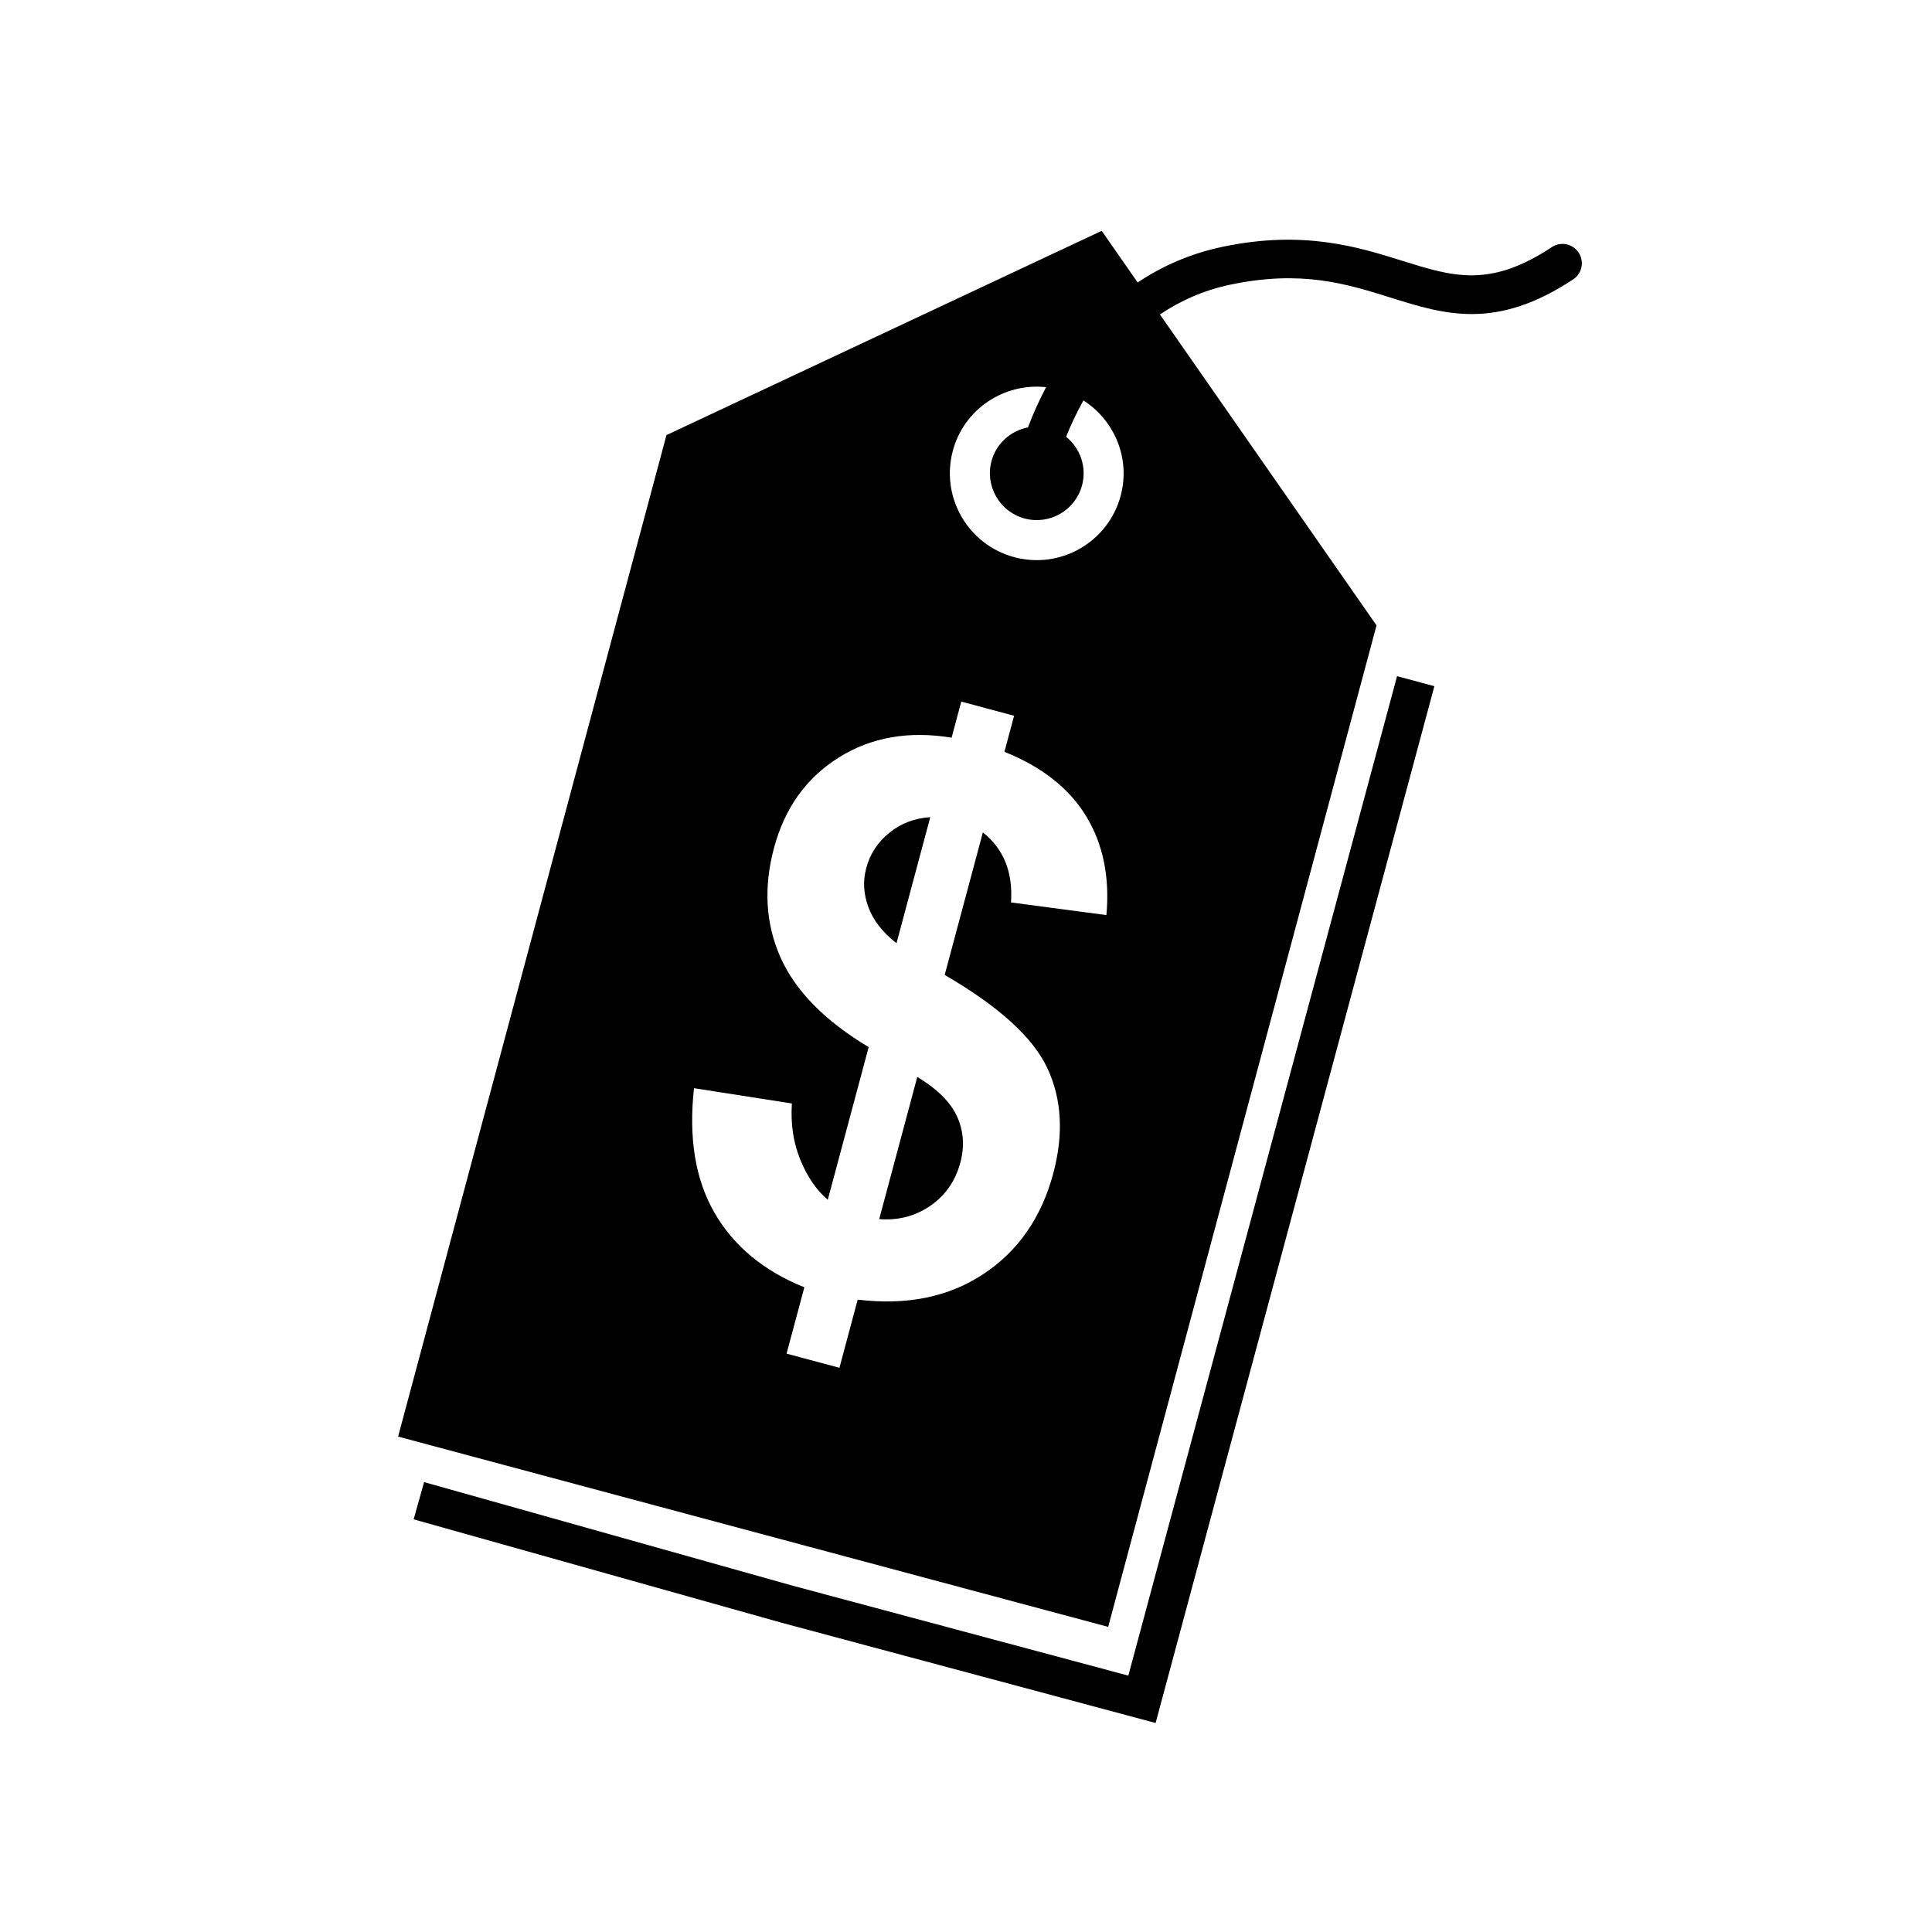 <svg xmlns="http://www.w3.org/2000/svg" xmlns:xlink="http://www.w3.org/1999/xlink" version="1.1" x="0px" y="0px" viewBox="0 0 100 100" enable-background="new 0 0 100 100" xml:space="preserve"><g><g><path fill="none" stroke="#000000" stroke-width="2" stroke-miterlimit="10" d="M58.773,15.698"></path></g><g><polygon points="59.814,89.182 40.474,83.998 21.41,78.641 21.951,76.714 41.002,82.068 58.402,86.73 72.312,34.998     74.243,35.517   "></polygon></g></g><g><path d="M81.709,13.073c-0.305-0.461-0.926-0.587-1.387-0.282c-3.215,2.128-5.117,1.53-7.75,0.705   c-2.271-0.711-5.098-1.599-9.276-0.725c-1.727,0.361-3.179,1.026-4.411,1.849l-1.861-2.672L34.496,22.521l-13.89,51.836   l18.376,4.926l18.377,4.924l13.89-51.837L60.038,16.276c1.033-0.693,2.242-1.25,3.666-1.547c3.672-0.767,6.009-0.034,8.271,0.675   c2.799,0.877,5.445,1.708,9.453-0.945C81.889,14.154,82.014,13.534,81.709,13.073z M57.268,47.366l-4.939-0.656   c0.107-1.562-0.377-2.77-1.455-3.625l-1.977,7.377c2.799,1.626,4.572,3.236,5.317,4.831c0.745,1.596,0.846,3.411,0.301,5.449   c-0.611,2.275-1.812,4.011-3.609,5.199c-1.794,1.19-3.965,1.635-6.512,1.328l-0.945,3.528l-2.736-0.733l0.92-3.434   c-2.104-0.847-3.654-2.131-4.649-3.854s-1.348-3.873-1.062-6.452l5.066,0.792c-0.069,1.06,0.076,2.027,0.434,2.906   c0.357,0.877,0.831,1.571,1.423,2.08l2.118-7.903c-2.277-1.365-3.798-2.916-4.567-4.651c-0.769-1.735-0.879-3.623-0.333-5.66   c0.553-2.062,1.667-3.62,3.345-4.675c1.678-1.053,3.626-1.396,5.847-1.031l0.501-1.867l2.734,0.732l-0.5,1.867   c1.937,0.775,3.345,1.885,4.226,3.326C57.096,43.684,57.445,45.391,57.268,47.366z M58.006,25.659   c-0.643,2.399-3.109,3.822-5.508,3.18c-2.398-0.643-3.822-3.108-3.18-5.507c0.583-2.171,2.66-3.527,4.827-3.292   c-0.404,0.769-0.716,1.487-0.938,2.082c-0.882,0.171-1.638,0.819-1.888,1.746c-0.346,1.293,0.423,2.623,1.716,2.969   c1.294,0.347,2.624-0.421,2.971-1.714c0.257-0.957-0.101-1.932-0.825-2.516c0.218-0.546,0.515-1.195,0.896-1.882   C57.681,21.753,58.525,23.719,58.006,25.659z"></path><path d="M47.478,55.742l-1.97,7.359c0.99,0.076,1.874-0.156,2.652-0.694c0.778-0.54,1.293-1.281,1.546-2.226   c0.226-0.843,0.171-1.635-0.162-2.379C49.211,57.061,48.523,56.373,47.478,55.742z"></path><path d="M46.402,48.823l1.749-6.528c-0.81,0.053-1.515,0.321-2.117,0.807c-0.603,0.486-1.001,1.095-1.196,1.823   c-0.179,0.667-0.144,1.34,0.106,2.021C45.192,47.626,45.678,48.252,46.402,48.823z"></path></g></svg>